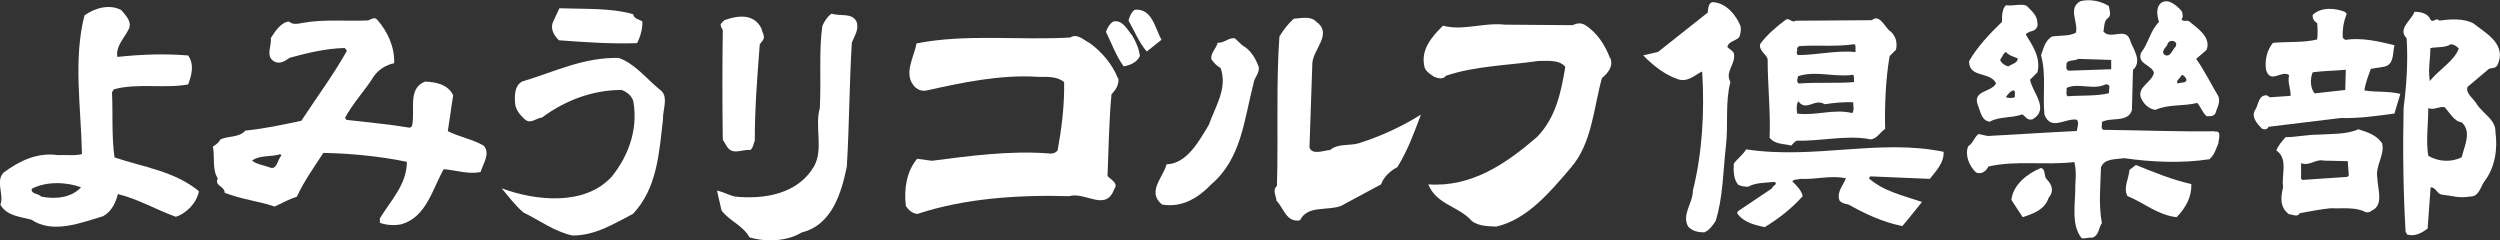 <?xml version="1.0" encoding="UTF-8"?>
<svg id="_レイヤー_1" data-name="レイヤー 1" xmlns="http://www.w3.org/2000/svg" viewBox="0 0 190.65 18.33">
  <rect x="0" y="0" width="190.65" height="18.33" fill="#333333" stroke="none"/>
  <defs>
    <style>
      .cls-1 {
        fill: #fff;
      }
    </style>
  </defs>
  <path class="cls-1" d="M132.74,2.02c.04.3,0,.56-.11.82-.3.3-.86.34-.9.75.15.15.38.26.49.45.19.86-.71,1.39-.26,2.21-.41,1.58-.15,3.22-.34,4.87-.22,1.91-.22,3.97-.79,5.74-.22.34-.49.71-.86.86-.45,0-.9-.08-1.24-.45-.49-.94.37-1.76.37-2.74.71-2.81.9-6.03.71-9.03l-.04-.04c-.56.3-1.12.86-1.87.56-.97-.34-1.87-1.05-2.59-1.8l1.13-.26,3.79-3c.04-.3.04-.86.49-.79.97.11,1.69,1.01,2.02,1.84Z"/>
  <path class="cls-1" d="M48.28,1.08c.08.38.45.38.71.56,0,.6-.15,1.16-.41,1.65-1.91.07-4.01-.07-5.96-.22-.34-.34-.68-.83-.45-1.39l.49-1.05c1.88.07,3.9-.04,5.62.45Z"/>
  <path class="cls-1" d="M88.58,3.03l-1.13.9c-.6-.71-.94-1.57-1.39-2.36.07-.3.23-.68.49-.83,1.31-.11,1.54,1.42,2.02,2.29Z"/>
  <path class="cls-1" d="M65.33,1.68c.19.6-.19,1.09-.37,1.57-.19,3.11-.19,6.26-.38,9.45-.41,1.99-1.12,4.46-3.45,5.03-1.09.67-2.7.75-3.97.37-.56-.97-1.54-1.24-2.14-2.06l-.34-1.5c.45.08.9.34,1.35.45,2.25.23,4.8-.19,6.04-2.29.75-1.31.04-3.07.45-4.46.11-2.06-.08-4.35.19-6.26.15-.34.37-.71.71-.94.64.23,1.58-.11,1.91.64Z"/>
  <path class="cls-1" d="M58.06,2.14c.04.3.34.64.11.94l-.23.3c-.19,2.48-.38,4.84-.38,7.35-.11.23-.11.53-.34.71-.71-.07-1.42.49-1.87-.41l-.23-.38c-.04-2.89-.04-5.55,0-8.32-.04-.19-.3-.41-.07-.6l.19-.19c.94-.34,2.21-.56,2.81.6Z"/>
  <path class="cls-1" d="M100.38,1.65c1.27.94-.22,2.06-.3,3.15l-.22,6.45c.22.6,1.09.22,1.57.19.6-.52,1.5-.3,2.21-.52,1.65-.53,3.22-1.24,4.72-2.18-.52,1.39-1.01,2.74-1.8,4.01-.52.26-1.05.75-1.24,1.31l-3.07,1.65c-1.05.38-2.55-.07-3.11,1.09-1.05.19-1.24-.94-1.8-1.5,0-.34-.34-.79.04-1.12.11-3.64-.07-7.98.19-11.4.3-.49.67-.98,1.09-1.35.56-.04,1.31-.23,1.72.23Z"/>
  <path class="cls-1" d="M86.33,2.69c.3.49.52,1.01.6,1.58-.23.49-.75.71-1.24.79-.6-.83-.9-1.73-1.35-2.63.11-.3.26-.6.56-.79.71-.15,1.05.6,1.43,1.05Z"/>
  <path class="cls-1" d="M122.8,4.42c.26.64-.19,1.16-.64,1.54-.64,2.32-.75,4.95-2.36,6.82-1.57,1.84-3.34,3.97-5.7,4.5-.64-.03-1.31-.03-1.84-.41-1.01-1.16-2.7-1.24-3.34-2.81,3.3.23,5.92-1.57,8.28-3.6,1.46-1.5,1.84-3.41,2.17-5.36-.45-.56-1.35-.45-2.06-.45-2.36.34-4.84.38-7.05,1.13-.19.3-.64.19-.9.07-.22-.15-.56-.34-.71-.67-.37-1.35.52-2.36,1.39-3.22,1.54.41,3.07-.26,4.72-.08l5.17.04c.3-.15.6-.19.9-.04.98.6,1.58,1.58,1.95,2.55Z"/>
  <path class="cls-1" d="M42.47,2.21v.15c-.15.04-.15-.15-.15-.22.07-.04.11.04.15.07Z"/>
  <path class="cls-1" d="M85.28,5.96c.08.53-.22.9-.52,1.24-.19,2.06-.22,4.27-.3,6.22.22.26.86.56.52.98-.64,1.8-2.21.19-3.45.56-3.79-.11-7.95.15-11.55,1.35-.37,0-.71-.3-.9-.6-.15-1.27.04-2.62.86-3.6l1.12.15c2.89-.37,5.96-.79,8.92-.56.19.04.53,0,.68-.26.3-1.65.52-3.41.49-5.17-.49-.45-1.27-.41-1.99-.41-2.89-.19-5.85.45-8.55,1.05-.3.04-.56-.04-.79-.23-1.01-.97-.11-2.29.07-3.37,3.82-.75,7.83-.22,11.73-.45.53-.34,1.01.19,1.46.41.94.67,1.76,1.65,2.17,2.7Z"/>
  <path class="cls-1" d="M94.73,3.45c.67.37,1.05,1.05,1.27,1.69.04.49-.37.79-.41,1.24-.71,2.7-.9,5.7-3.22,7.68-.97,1.01-2.21,1.8-3.75,1.54-1.2-.97.11-2.1.34-3.07,1.58-.04,2.51-1.84,3.22-3,.49-1.39,1.46-2.81.9-4.35-.3-.15-.49-.37-.71-.68-.04-.49.38-.79.49-1.24.49.04.83-.41,1.31-.34l.56.53Z"/>
  <path class="cls-1" d="M50.3,6.82c.75.49.22,1.54.26,2.29-.3,2.59-.45,5.25-2.29,7.2-1.46.75-2.85,1.65-4.61,1.65-1.39-.3-2.51-1.16-3.75-1.76-.64-.56-1.12-1.2-1.65-1.84,2.51.94,6.33,1.39,8.4-.9,1.27-1.58,1.99-3.56,1.65-5.66-.07-.45-.49-.79-.9-.94-2.25,0-4.35.82-6.07,2.1-.45.04-.86.53-1.31.15-.38-.34-.71-.75-.75-1.24-.04-.64-.04-1.31.53-1.65,2.4-.71,4.68-1.87,7.38-1.8,1.2.41,2.14,1.61,3.11,2.4Z"/>
  <path class="cls-1" d="M180.31,6.9c.07-.56.3-1.12.49-1.65l.94-.15c.86-.11.71-1.05.86-1.65-1.2-.3-2.51-.6-3.75-.41l-.19-.15c-.04-.68.08-1.28.3-1.84l-.15-.15c-.75-.3-1.8-.37-2.44.23-.04.3.11.49.34.64.04.37.04.9,0,1.24-1.05.26-2.25.15-3.38.26-.45.56-.63,1.31-.52,2.06.34,1.12,1.2-.04,1.76.41-.15.56.15,1.09.11,1.57l-1.58.11-.22-.15c-.64-.04-.64.67-.86,1.05-.41.56.11,1.12.49,1.5.15.07.41.07.49-.15l5.51-.67c1.35.04,2.7-.15,4.09-.34l.45-1.5c-.94-.23-1.8-.11-2.74-.26ZM178.85,6.86l-2.33.26c-.34-.37-.37-1.12-.15-1.61.83-.11,1.69-.11,2.52-.19l-.04,1.54Z"/>
  <path class="cls-1" d="M169.17,7.34c-.56-.94-1.05-1.95-1.69-2.85l.79-.68c.38-.94-.67-1.65-1.31-2.17-.15-.15-.49.08-.6-.19.15-.11.08-.38.04-.56-.19-.26-.52-.56-.86-.71-.26-.15-.71-.11-.9.23-.22.41-.11.83,0,1.27-.67.67-.79,1.61-1.35,2.32-.37.86.79.94.97,1.54-.15.75-1.24,1.05-1.01,1.87.19.49.6.9,1.12.97,1.01-.45,2.1-.26,3.19-.53.3.34.38.71.71,1.01.26,0,.53.04.68-.22.11-.41.41-.82.22-1.31ZM165.91,3.56c-.26.23-.38.82-.79.64-.38-.19,0-.56.15-.75.07-.53.9-.37.64.11ZM166.06,6.37c-.15-.23.23-.41.3-.64.19-.04.34.23.38.34,0,.3-.45.19-.68.3Z"/>
  <path class="cls-1" d="M168.91,10.01c-2.81.04-5.77-.08-8.51-.11-.22-.11-.07-.41-.11-.6.71-.38,1.99.07,2.29-.9l.08-3.07c.71-.64.07-1.5-.19-2.17-.3-1.2-1.46-.07-2.06-.75.08-.38,0-.82.41-1.09.19-.23.04-.56,0-.86-.6-.37-1.43-.56-2.17-.37-.98.56-.15,1.57-.34,2.4-.53.3-1.28.19-1.84.3-.53.34-.63.9-.82,1.42.41,1.5.11,3,.26,4.54.52,1.27,1.58.23,2.47.38.19.23.04.56,0,.86-2.32.11-4.46.26-6.79.38l-.71-.15c-.34.26-.38.67-.79.94-.26.67.08,1.5.6,1.99.41.19.79-.11.94-.45,2.14-.49,4.31-.08,6.56-.34.15.6.11,1.24.07,1.8.04,1.24-.37,2.96.49,4.01.3.04.53-.08.79-.04.53-.15.49-.75.75-1.12-.26-1.39-.11-2.81-.07-4.24.26-.71,1.13-.6,1.76-.71,2.06.3,4.42.41,6.52.08.38-.34.49-.79.67-1.2,0-.26.3-1.01-.26-.9ZM157.59,4.87c.07-.34.6-.19.9-.38l2.51.08v.71c-1.13.04-2.06.07-3.19.11-.3,0-.22-.34-.22-.52ZM157.67,7.34c-.15-.15-.04-.41-.07-.64.9-.41,2.02.19,2.96-.26.15-.04.34.07.3.22l-.04.45c-.94.23-2.1.15-3.15.23Z"/>
  <path class="cls-1" d="M154.82,6.07l.56-.56c.26-1.13-.37-2.02-.9-2.89.15-.15.34-.22.52-.26.26-.07.45-.34.37-.64,0-.53-.45-.9-.82-1.28-.41-.19-1.01.04-1.58-.04-.3.3-.3.83-.3,1.27-.94.9-1.92,1.95-2.51,3,0,1.31,1.61.75,2.06,1.69-.38.71-1.84.52-1.38,1.68.19.45.26,1.16.9,1.24.71-.41,1.69-.26,2.47-.56.26.15.37.49.79.38,1.35-.79-.04-2.06-.19-3.04ZM153.65,7.27v.15c-.19.07-.45.07-.68,0,.08-.19.79-.98.68-.15ZM153.17,5.06c-.26-.04-.56-.26-.64-.49.15-.19.26-.56.45-.6.26.3.6.34.9.49-.04.37-.45.41-.71.6Z"/>
  <path class="cls-1" d="M144.17,2.4c-.41-.26-.82-1.39-1.42-.86l-5.81.04c-.26.19-.45-.19-.71-.11-.71.52-1.46,1.16-1.99,1.87-.15.49.45.79.56,1.16,0,2.02.23,4.05.15,6,.41.53,1.09.45,1.65.6.15-.15.26-.3.41-.37,1.8.04,3.67-.41,5.4-.15.6.23.94-.49,1.35-.75-.04-1.84.04-3.75.34-5.55l.49-.49c.11-.53,0-1.01-.41-1.39ZM141.25,8.62c-1.46-.34-2.78.23-4.2.04-.04-.3-.07-.68.08-.94.64.83,1.24-.26,2.02.23.71-.11,1.54-.19,2.17-.15,0,.26.11.6-.07.83ZM137.16,6.37c-.19-.19-.07-.34-.04-.56,1.35-.45,2.85.11,4.2-.11.11.15.04.38.08.56-1.39.11-2.85,0-4.24.11ZM141.51,3.97c-1.43-.15-3,.23-4.39.23-.22-.15,0-.34-.08-.53l.15-.15c1.54-.11,2.66.07,4.23-.15l.08.11v.49Z"/>
  <path class="cls-1" d="M188.63,1.79c-.75-.41-1.8-.33-2.62-.22-.23-.3-.49.26-.68-.11-.19-.45-.75-.56-1.2-.56-.26.68-1.31,1.31-.6,2.02.11,1.76,0,3.53-.23,5.29-.07,3.15-.03,6.41.15,9.45l.11.22c.56.19,1.12-.11,1.57-.45l.23-3.15c.41,0,.49.53.86.56.71.08,1.39.3,2.1.15.71.04.82-.68,1.12-1.13.82-1.05,1.05-2.47.86-3.82.04-.9-.97-1.39-1.42-2.1-.26-.45-.86-.79-.71-1.31l1.65-1.39.41-.08c.22-.07.26-.3.34-.49.41-1.42-1.05-2.17-1.95-2.89ZM185.33,3.67c.49-.11,1.12,0,1.58-.3.23.04.41.11.6.34-.41,1.01-1.54,1.61-2.21,2.47-.15-.86.04-1.69.04-2.51ZM187.73,11.99c-.79.41-1.8.34-2.55-.11-.19-1.09,0-2.47,0-3.64.41.19.86-.15,1.24-.07.37.38.71,1.09,1.31,1.16.79.71.19,1.84,0,2.66Z"/>
  <path class="cls-1" d="M148.22,11.58c.04.83-.56,1.43-1.05,2.06l-4.54-.19-.11.15c1.16,1.01,2.62,1.31,4.05,1.8-.49.6-1.01,1.28-1.5,1.84-1.5-.3-2.85-.94-4.12-1.65-.26-.04-.52-.11-.67-.3-.23-.64.26-1.12.49-1.69-1.16-.26-2.29.11-3.49.04-.19.08-.45,0-.6.19.3.3.71.68.79,1.13-.83.94-1.84,1.72-2.89,2.36-.75-.15-1.65-.38-2.1-1.05l.04-.15,2.62-1.76c0-.19.49-.3.19-.49-.71.08-1.42.04-2.02.37-.3,0-.52-.04-.75-.15-.37-.41-.37-1.09-.34-1.61.26-.37.71-.68.94-1.09,5.17.79,10.2-.83,15.07.19Z"/>
  <path class="cls-1" d="M36.92,11.13c-.86-.52-1.87-.67-2.77-1.13.15-.9.26-1.84.41-2.73-.41-.86-1.35-1.01-2.14-1.05-1.39.53-.71,2.25-1.01,3.41l-.15.11c-1.54-.26-3.22-.41-4.84-.6l-.11-.15c.6-1.13,1.54-2.1,2.21-3.19.38-.52.94-.86,1.54-.98.04-1.24-.49-2.4-1.31-3.34-.23-.22-.49.04-.71.08-1.72.07-3.34-.11-4.99.19-.34.07-.75.15-1.01-.11-.6.04-1.09.79-1.39,1.27.08.6-.41,1.35.23,1.76.41.26.86,0,1.2-.26,1.35-.37,2.74-.71,4.2-.75.07.08.19.15.15.26-1.01,1.8-2.29,3.52-3.45,5.29-1.39.3-2.81.6-4.27.75-.49.56-1.31.38-1.91.68-.11.23-.34.41-.56.53.15.83-.07,1.76.37,2.44-.3.56.56.6.52,1.09,1.24.49,2.59.64,3.82,1.05.56-.26,1.09-.56,1.69-.75.53-1.16,1.31-2.25,2.02-3.34,2.1.04,4.35.26,6.37.68,0,1.72-1.24,2.96-2.06,4.31v.34c.49.19,1.16.22,1.65.11,1.91-.56,2.36-2.7,3.22-4.2.94.08,1.87.41,2.81.22.19-.64.75-1.39.26-1.99ZM20.61,12.78c-.49-.19-1.01-.23-1.39-.53.6-.45,1.46-.26,2.14-.49l.11.08c-.3.3-.34,1.13-.86.94Z"/>
  <path class="cls-1" d="M181.69,10.98c-.45-.71-1.16-.9-1.84-1.12-.94.41-2.06.34-3.11.41-.82,0-1.65.19-2.44.19-.3.34-.56.64-.71,1.01.94.64.37,1.88.52,2.81-.19.75-.26,1.54.45,2.06.26,0,.64.26.82-.08.79-.15,1.58-.3,2.36-.38.94.04,1.91-.11,2.66.3.19.04.34,0,.45-.11.98-.41.45-1.73.45-2.47-.19-.94.56-1.73.37-2.63ZM179,13.49l-3.41.23-.11-.08v-1.2c.64.26,1.09-.34,1.76-.19l1.8.04.08,1.09-.11.11Z"/>
  <path class="cls-1" d="M167.11,14.05c.04.94-.42,1.8-1.12,2.51-1.43-.15-2.48-1.09-3.75-1.61-.34-.6.11-1.35.15-1.99l.49-.38c1.39.56,2.77,1.13,4.24,1.46Z"/>
  <path class="cls-1" d="M156.09,13.68c.41.41.56.94.15,1.38-.3.94-1.2,1.24-1.99,1.5l-.86-1.31c.11-1.16,1.24-2.03,2.25-2.44.41.11.19.64.45.86Z"/>
  <path class="cls-1" d="M8.73,11.99c-.23-1.69-.11-3.34-.19-4.95l.15-.23c1.76-.49,3.86-.04,5.66-.37.26-.71.49-1.5,0-2.21-1.87-.15-3.56-.08-5.4.11-.15-.82.56-1.46.9-2.18.19-.56-.26-.97-.6-1.39-.9-.49-2.06-.15-2.81.41-.86,3.34-.26,7.05-.19,10.57-.56.15-1.24.04-1.84.08-1.57-.23-2.96.45-4.16,1.35-.6.71.07,1.61-.22,2.44.52.86,1.5.9,2.36,1.13,1.65,1.12,3.82.22,5.47-.26.67-.38.97-1.05,1.13-1.69,1.57.38,2.92,1.2,4.42,1.73.83-.26,1.61-1.09,1.76-1.95-1.87-1.54-4.27-1.84-6.45-2.58ZM3.14,14.99c-.23-.26-.83-.19-.71-.6,1.09-.56,2.59-.53,3.75-.11-.71.79-1.95.94-3.04.71Z"/>
</svg>